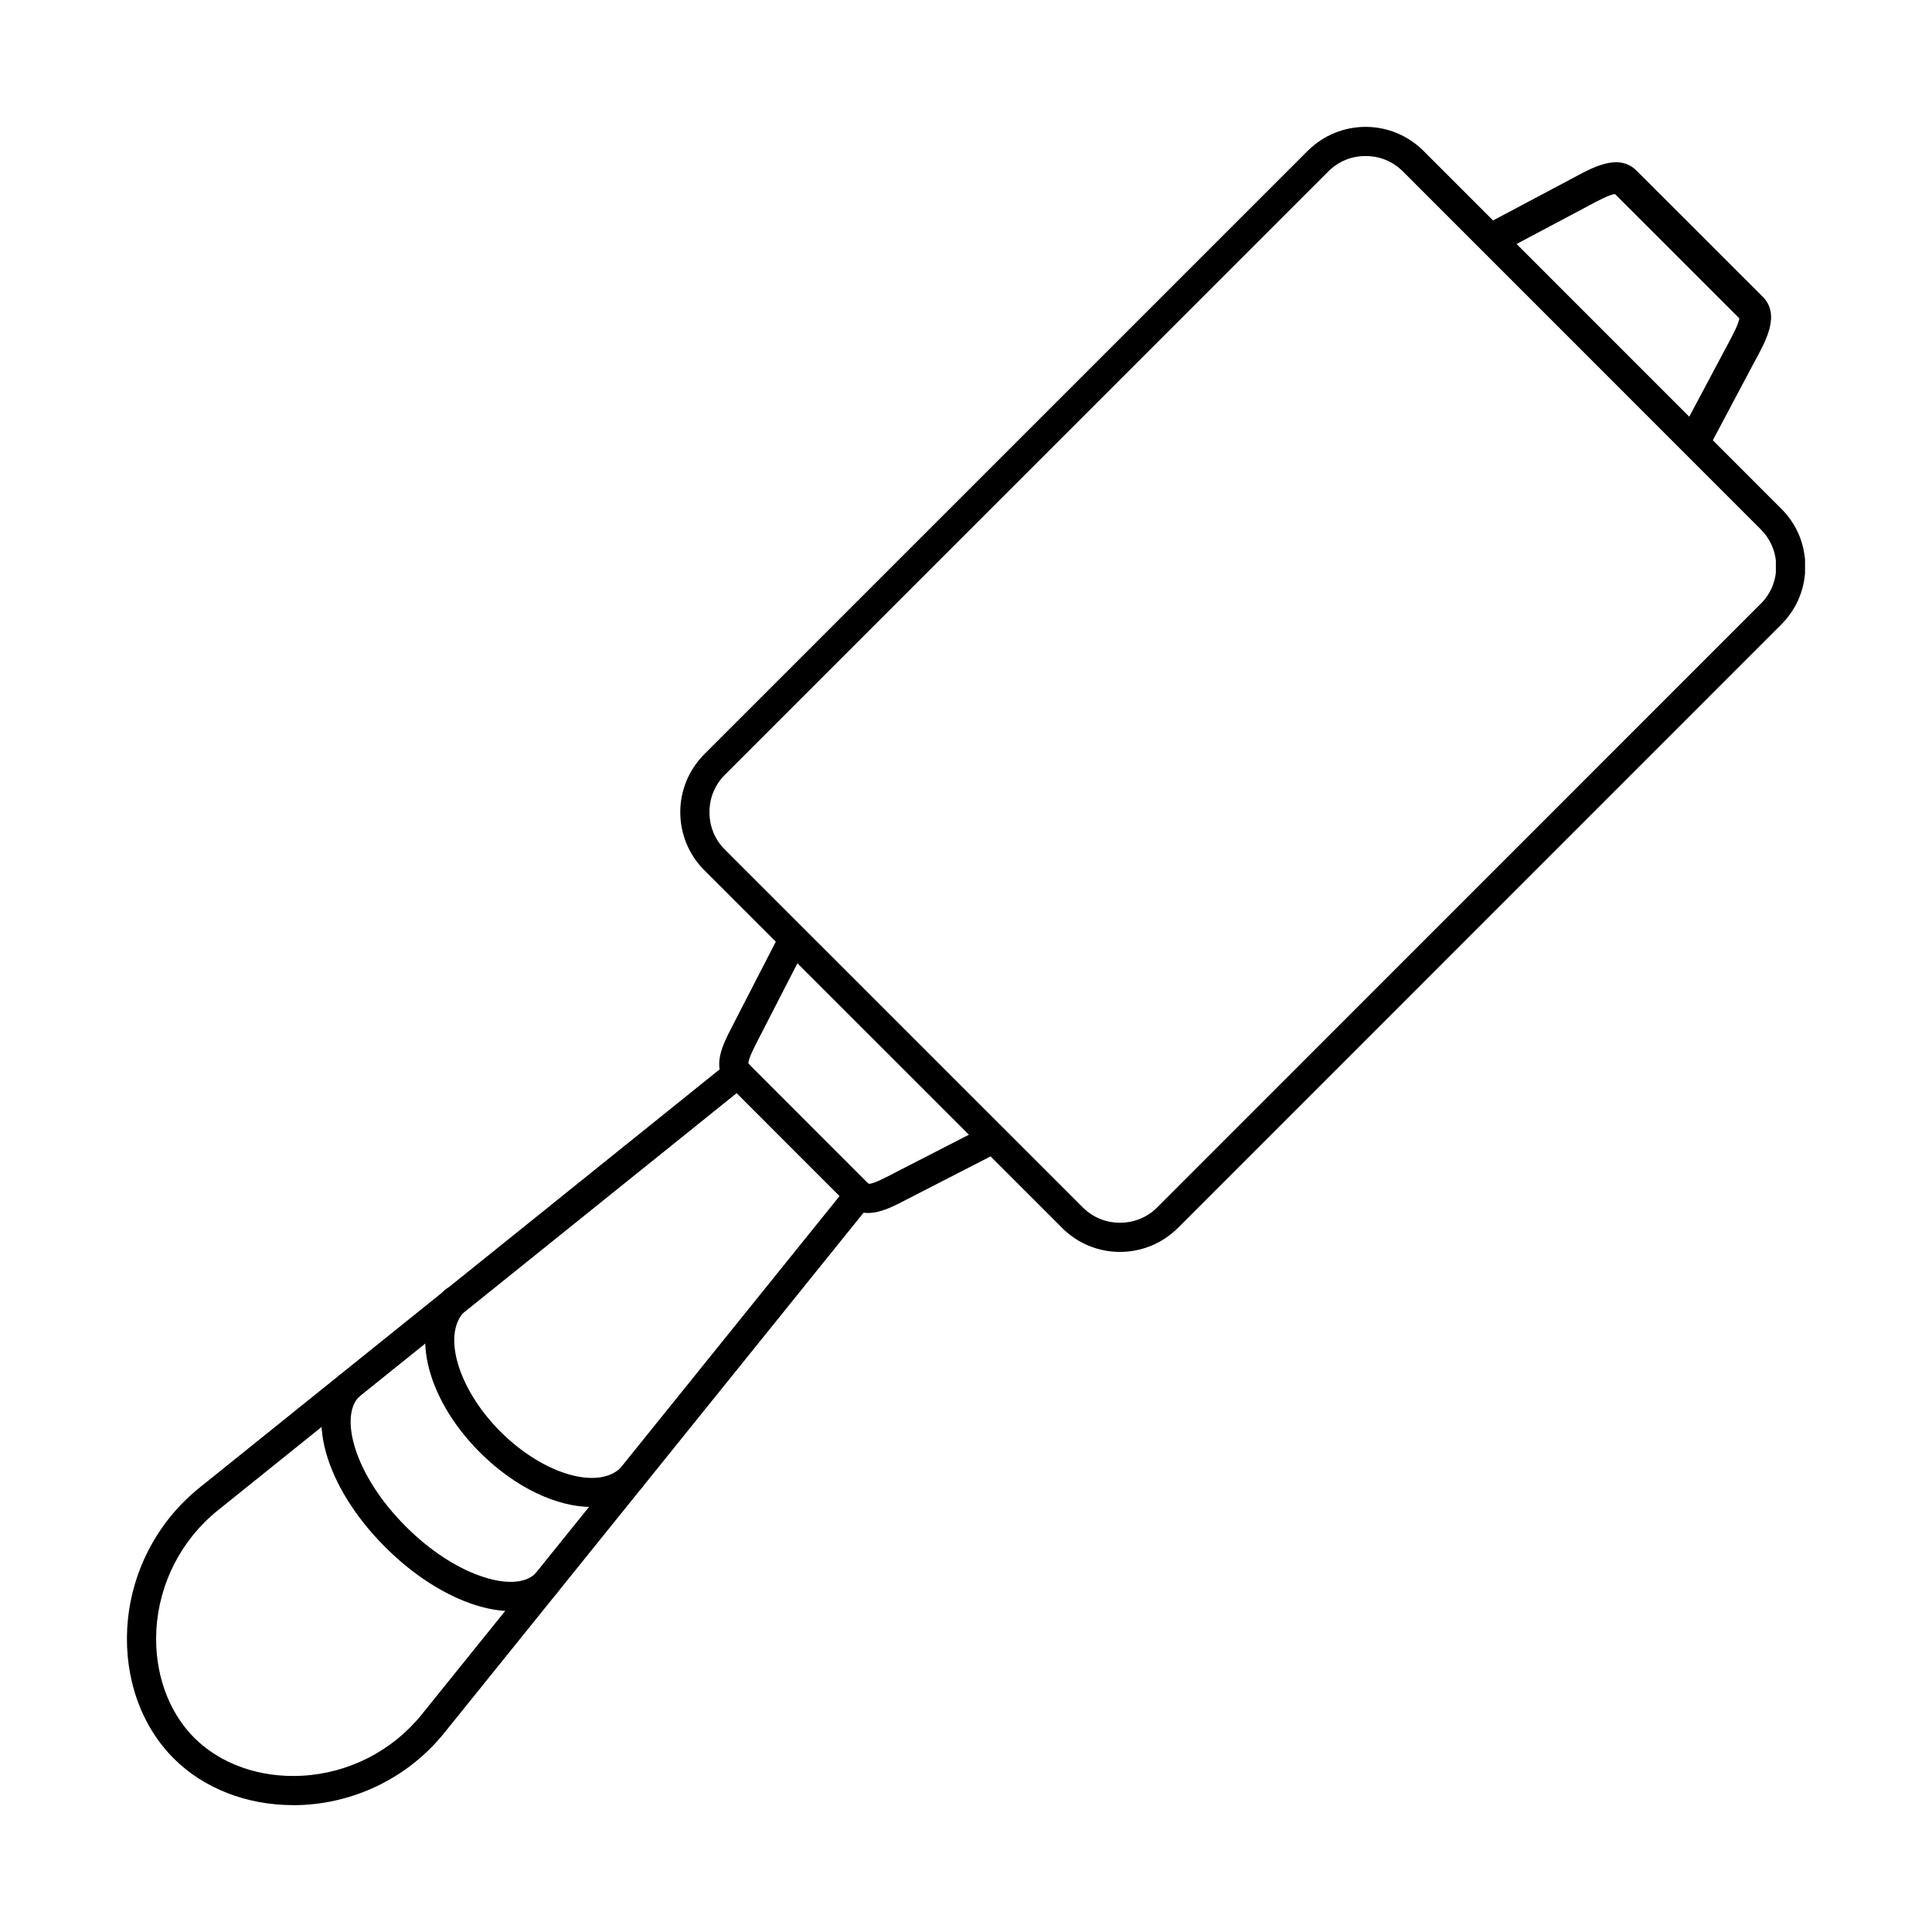 <?xml version="1.0" encoding="UTF-8"?>
<!-- Uploaded to: ICON Repo, www.svgrepo.com, Generator: ICON Repo Mixer Tools -->
<svg fill="#000000" width="800px" height="800px" version="1.1" viewBox="144 144 512 512" xmlns="http://www.w3.org/2000/svg">
 <g>
  <path d="m221.69 622.38c-12.297 0-23.711-4.434-31.641-12.367-8.57-8.539-13.059-21.102-12.336-34.445 0.801-14.562 7.769-28.148 19.105-37.273l140.27-112.81c1.641-1.34 4.086-1.078 5.445 0.594 1.32 1.66 1.043 4.098-0.602 5.438l-140.27 112.8c-9.613 7.754-15.539 19.289-16.223 31.676-0.602 11.16 3.082 21.566 10.055 28.555 7.008 6.981 17.383 10.637 28.52 10.043 12.375-0.664 23.953-6.574 31.723-16.203l112.95-140.14c1.32-1.672 3.766-1.922 5.406-0.594 1.684 1.352 1.922 3.777 0.602 5.438l-112.95 140.14c-9.133 11.352-22.75 18.301-37.328 19.086-0.922 0.051-1.844 0.07-2.723 0.07z"/>
  <path d="m374.05 465.46c-1.883 0-3.684-0.605-5.246-2.164l-32.043-32.059c-4.367-4.371-1.203-10.473 1.363-15.379l0.602-1.18 11.445-22.238c0.961-1.902 3.285-2.648 5.207-1.672 1.883 0.977 2.644 3.305 1.641 5.207l-12.043 23.457c-1.043 1.984-2.723 5.266-2.644 6.434l31.844 31.855c1.16 0.109 4.445-1.621 6.449-2.66l1.203-0.625 22.715-11.656c1.883-0.977 4.246-0.23 5.207 1.672 0.961 1.895 0.199 4.231-1.684 5.207l-23.875 12.262c-3.125 1.641-6.769 3.535-10.133 3.535z"/>
  <path d="m614.62 295.79v-3.297c-0.172-1.492-0.586-2.941-1.227-4.297-0.676-1.43-1.598-2.742-2.75-3.887l-0.008 0.008c-0.07-0.07-0.141-0.145-0.207-0.223l-94.672-94.695-0.008-0.008-0.008 0.008c-0.059-0.059-0.113-0.117-0.168-0.18-1.281-1.227-2.746-2.184-4.332-2.836-1.645-0.676-3.449-1.031-5.34-1.031s-3.695 0.355-5.34 1.031c-1.66 0.684-3.188 1.699-4.508 3.008l0.008 0.008-0.012 0.012-0.02 0.016-159.98 159.97-0.008-0.008 0.008 0.008c-0.059 0.055-0.113 0.109-0.172 0.164-1.223 1.277-2.176 2.746-2.828 4.336-0.676 1.645-1.031 3.453-1.031 5.344 0 1.891 0.355 3.699 1.031 5.344 0.684 1.668 1.695 3.199 3.004 4.516l0.004 0.004 0.008-0.008c0.066 0.066 0.125 0.133 0.184 0.199l94.711 94.684h0.016c0.062 0.062 0.125 0.129 0.184 0.195 1.258 1.219 2.711 2.168 4.281 2.816 1.652 0.684 3.461 1.043 5.34 1.043 1.898 0 3.715-0.355 5.371-1.039 1.668-0.684 3.199-1.699 4.519-3.008l-0.008-0.008 0.016-0.016 159.95-159.98c0.062-0.062 0.129-0.121 0.195-0.18 1.07-1.105 1.934-2.359 2.574-3.719 0.641-1.355 1.055-2.805 1.227-4.297zm7.734-3.356v3.418c0 0.117-0.004 0.238-0.016 0.359h-0.016c-0.238 2.523-0.898 4.941-1.949 7.172-1.004 2.129-2.367 4.102-4.062 5.84-0.066 0.078-0.141 0.156-0.215 0.234l-0.008-0.008 0.008 0.008-159.96 159.99-0.016 0.016-0.008-0.008c-2.043 2.031-4.43 3.606-7.035 4.676-2.621 1.078-5.43 1.641-8.301 1.641-2.856 0-5.66-0.566-8.27-1.645-2.5-1.035-4.801-2.539-6.773-4.461-0.078-0.066-0.152-0.137-0.227-0.211l0.008-0.008-94.719-94.688c-0.078-0.066-0.152-0.137-0.227-0.211l0.008-0.008c-2.019-2.039-3.594-4.422-4.66-7.019-1.074-2.609-1.637-5.41-1.637-8.277 0-2.863 0.562-5.664 1.637-8.273 1.027-2.5 2.523-4.801 4.438-6.789 0.07-0.086 0.148-0.168 0.227-0.25l159.98-159.97 0.035-0.035 0.008 0.008c2.043-2.027 4.426-3.606 7.023-4.676 2.606-1.074 5.402-1.637 8.27-1.637 2.867 0 5.664 0.562 8.27 1.637 2.5 1.031 4.801 2.531 6.793 4.449 0.086 0.07 0.168 0.148 0.25 0.227v0.016l94.672 94.695c0.07 0.059 0.137 0.125 0.203 0.188l-0.008 0.008 0.004 0.004c1.801 1.789 3.242 3.836 4.293 6.062 1 2.117 1.645 4.406 1.914 6.797 0.047 0.238 0.07 0.484 0.07 0.734zm-6.273-13.598m-280.04 90.266"/>
  <path d="m590.31 256.98 11.602-21.797c1.094-2.078 2.973-5.496 3.016-6.836l-32.918-32.91c-1.355 0.043-4.766 1.879-6.863 3l-1.312 0.703-20.48 10.875-6.234-6.234 24.051-12.773c5.289-2.859 11.934-6.422 16.57-1.75l33.355 33.328c4.676 4.672 1.094 11.289-1.75 16.598l-0.699 1.277-12.086 22.77z"/>
  <path d="m300.84 543.37c-9.211 0-20.266-5.086-29.68-14.484-14.66-14.672-18.863-33.488-9.492-42.824 1.48-1.512 3.926-1.512 5.449 0 1.523 1.512 1.523 3.957 0 5.469-6.047 6.062-1.723 20.668 9.531 31.887 11.215 11.219 25.793 15.57 31.883 9.516 1.523-1.512 3.965-1.512 5.449 0 1.523 1.512 1.523 3.957 0 5.469-3.363 3.363-7.93 4.965-13.137 4.965z"/>
  <path d="m279.37 570.95c-2.844 0-5.93-0.512-9.254-1.551-8.133-2.547-16.66-8.016-24.031-15.41-16.223-16.176-21.629-36.074-12.418-45.301 1.523-1.512 3.965-1.512 5.488 0 1.48 1.512 1.48 3.957 0 5.469-5.207 5.199-1.402 20.586 12.375 34.367 6.527 6.527 13.938 11.32 20.906 13.496 6.008 1.895 10.895 1.512 13.457-1.027 1.523-1.512 3.965-1.512 5.449 0 1.523 1.512 1.523 3.957 0 5.469-2.965 2.981-7.09 4.492-11.977 4.492z"/>
 </g>
</svg>